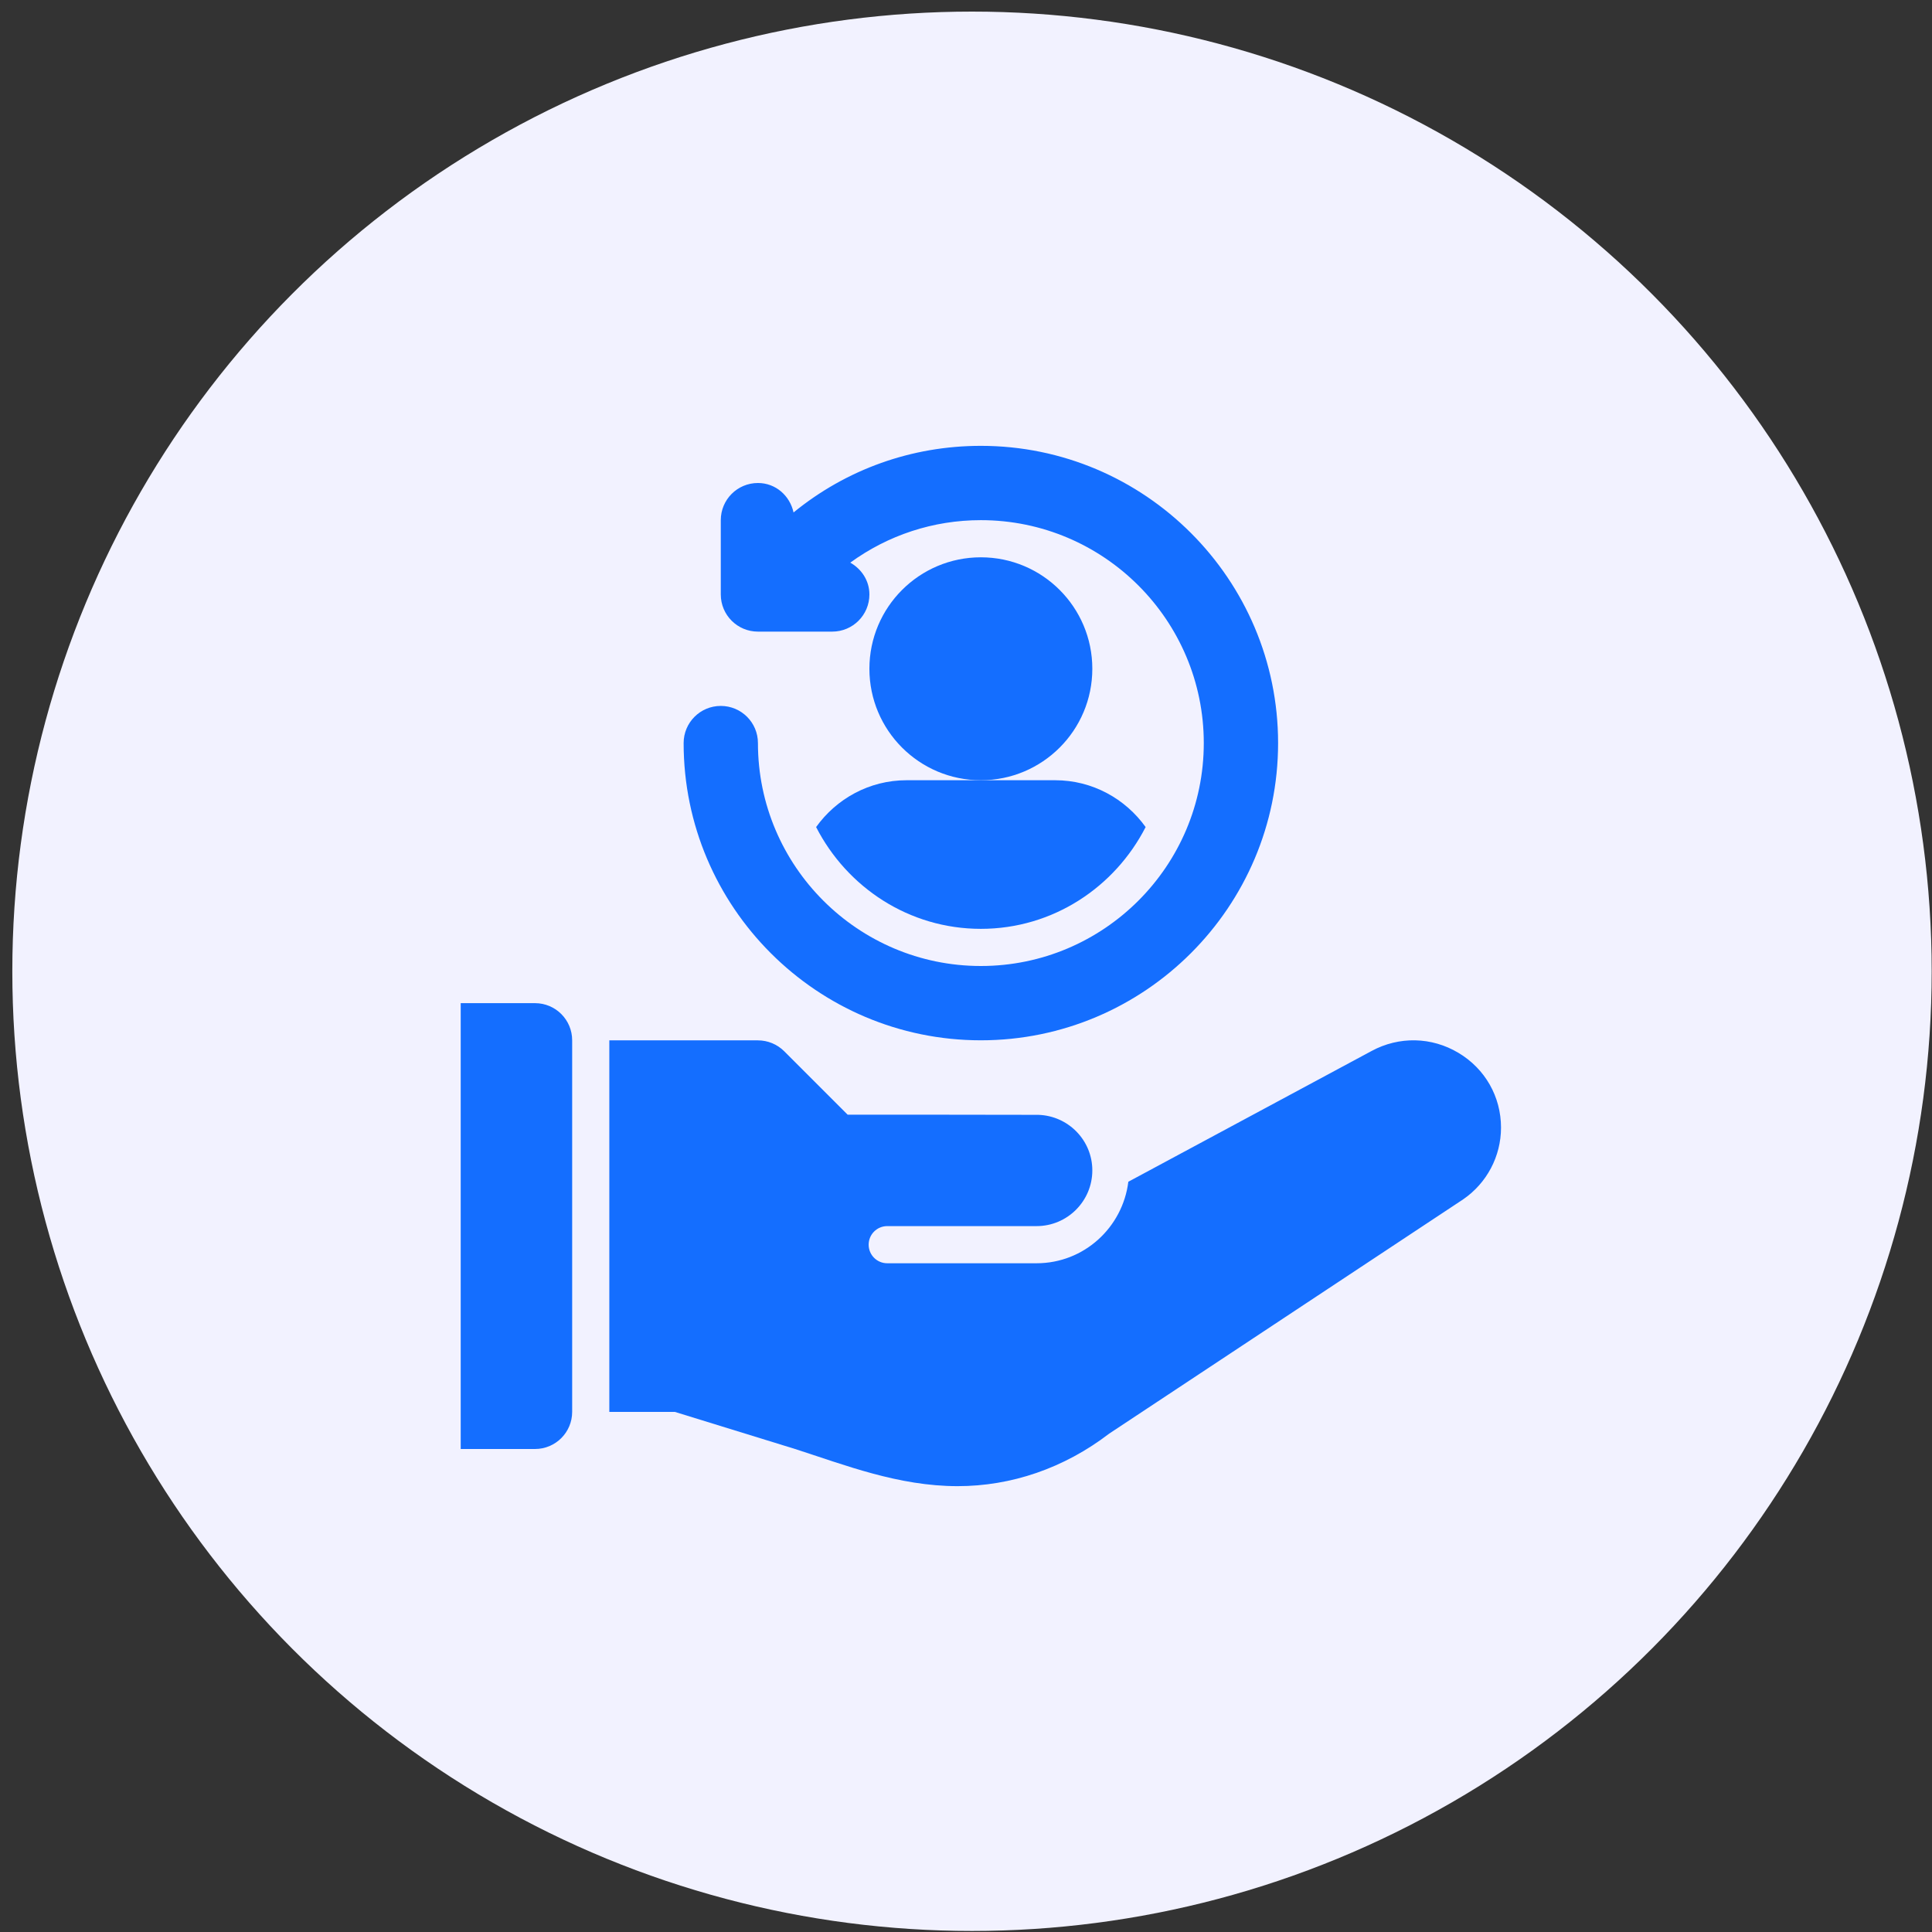 <svg width="130" height="130" viewBox="0 0 130 130" fill="none" xmlns="http://www.w3.org/2000/svg">
<rect x="0" y="0" width="130" height="130" fill="#333333" stroke="none"/>
<circle cx="65.404" cy="65.355" r="64.575" fill="#F2F2FF"/>
<path d="M66 30C61.343 30 56.948 31.583 53.396 34.482C53.151 33.358 52.198 32.5 51 32.5C49.618 32.5 48.5 33.618 48.5 35V40C48.5 41.382 49.618 42.5 51 42.5H56C57.382 42.5 58.5 41.382 58.5 40C58.5 39.068 57.969 38.288 57.214 37.858C59.755 36.01 62.792 35 66 35C74.272 35 81 41.728 81 50C81 58.272 74.272 65 66 65C57.728 65 51 58.272 51 50C51 48.618 49.882 47.5 48.5 47.5C47.118 47.5 46 48.618 46 50C46 61.028 54.972 70 66 70C77.028 70 86 61.028 86 50C86 38.972 77.028 30 66 30Z" fill="#146EFF"/>
<path d="M36 67.5H31V97.5H36C37.381 97.5 38.5 96.381 38.5 95V70C38.5 68.619 37.381 67.5 36 67.5Z" fill="#146EFF"/>
<path d="M98.135 70.844C96.33 69.765 94.142 69.719 92.294 70.717L75.923 79.517C75.54 82.6 72.934 85.002 69.75 85.002H59.7C59.009 85.002 58.45 84.443 58.45 83.752C58.45 83.061 59.009 82.502 59.7 82.502H69.75C71.818 82.502 73.5 80.82 73.5 78.753C73.5 76.725 71.878 75.077 69.865 75.015C69.117 75.006 57.035 75.003 57.035 75.003L52.768 70.736C52.299 70.268 51.663 70.004 51 70.004H41V95.005H45.414L53.5 97.5C56.859 98.581 60.453 100 64.434 100C68.034 100 71.581 98.806 74.643 96.46L98.451 80.703C100.047 79.61 101 77.803 101 75.875C101 73.793 99.929 71.913 98.135 70.844Z" fill="#146EFF"/>
<path d="M66 52.5C70.142 52.5 73.5 49.142 73.5 45C73.5 40.858 70.142 37.5 66 37.5C61.858 37.5 58.5 40.858 58.5 45C58.5 49.142 61.858 52.5 66 52.5Z" fill="#146EFF"/>
<path d="M54.914 55.651C56.986 59.696 61.152 62.5 66.001 62.5C70.849 62.5 75.015 59.696 77.087 55.651C75.725 53.751 73.512 52.5 71.001 52.5H66.001H61.001C58.49 52.5 56.276 53.751 54.914 55.651Z" fill="#146EFF"/>
</svg>
